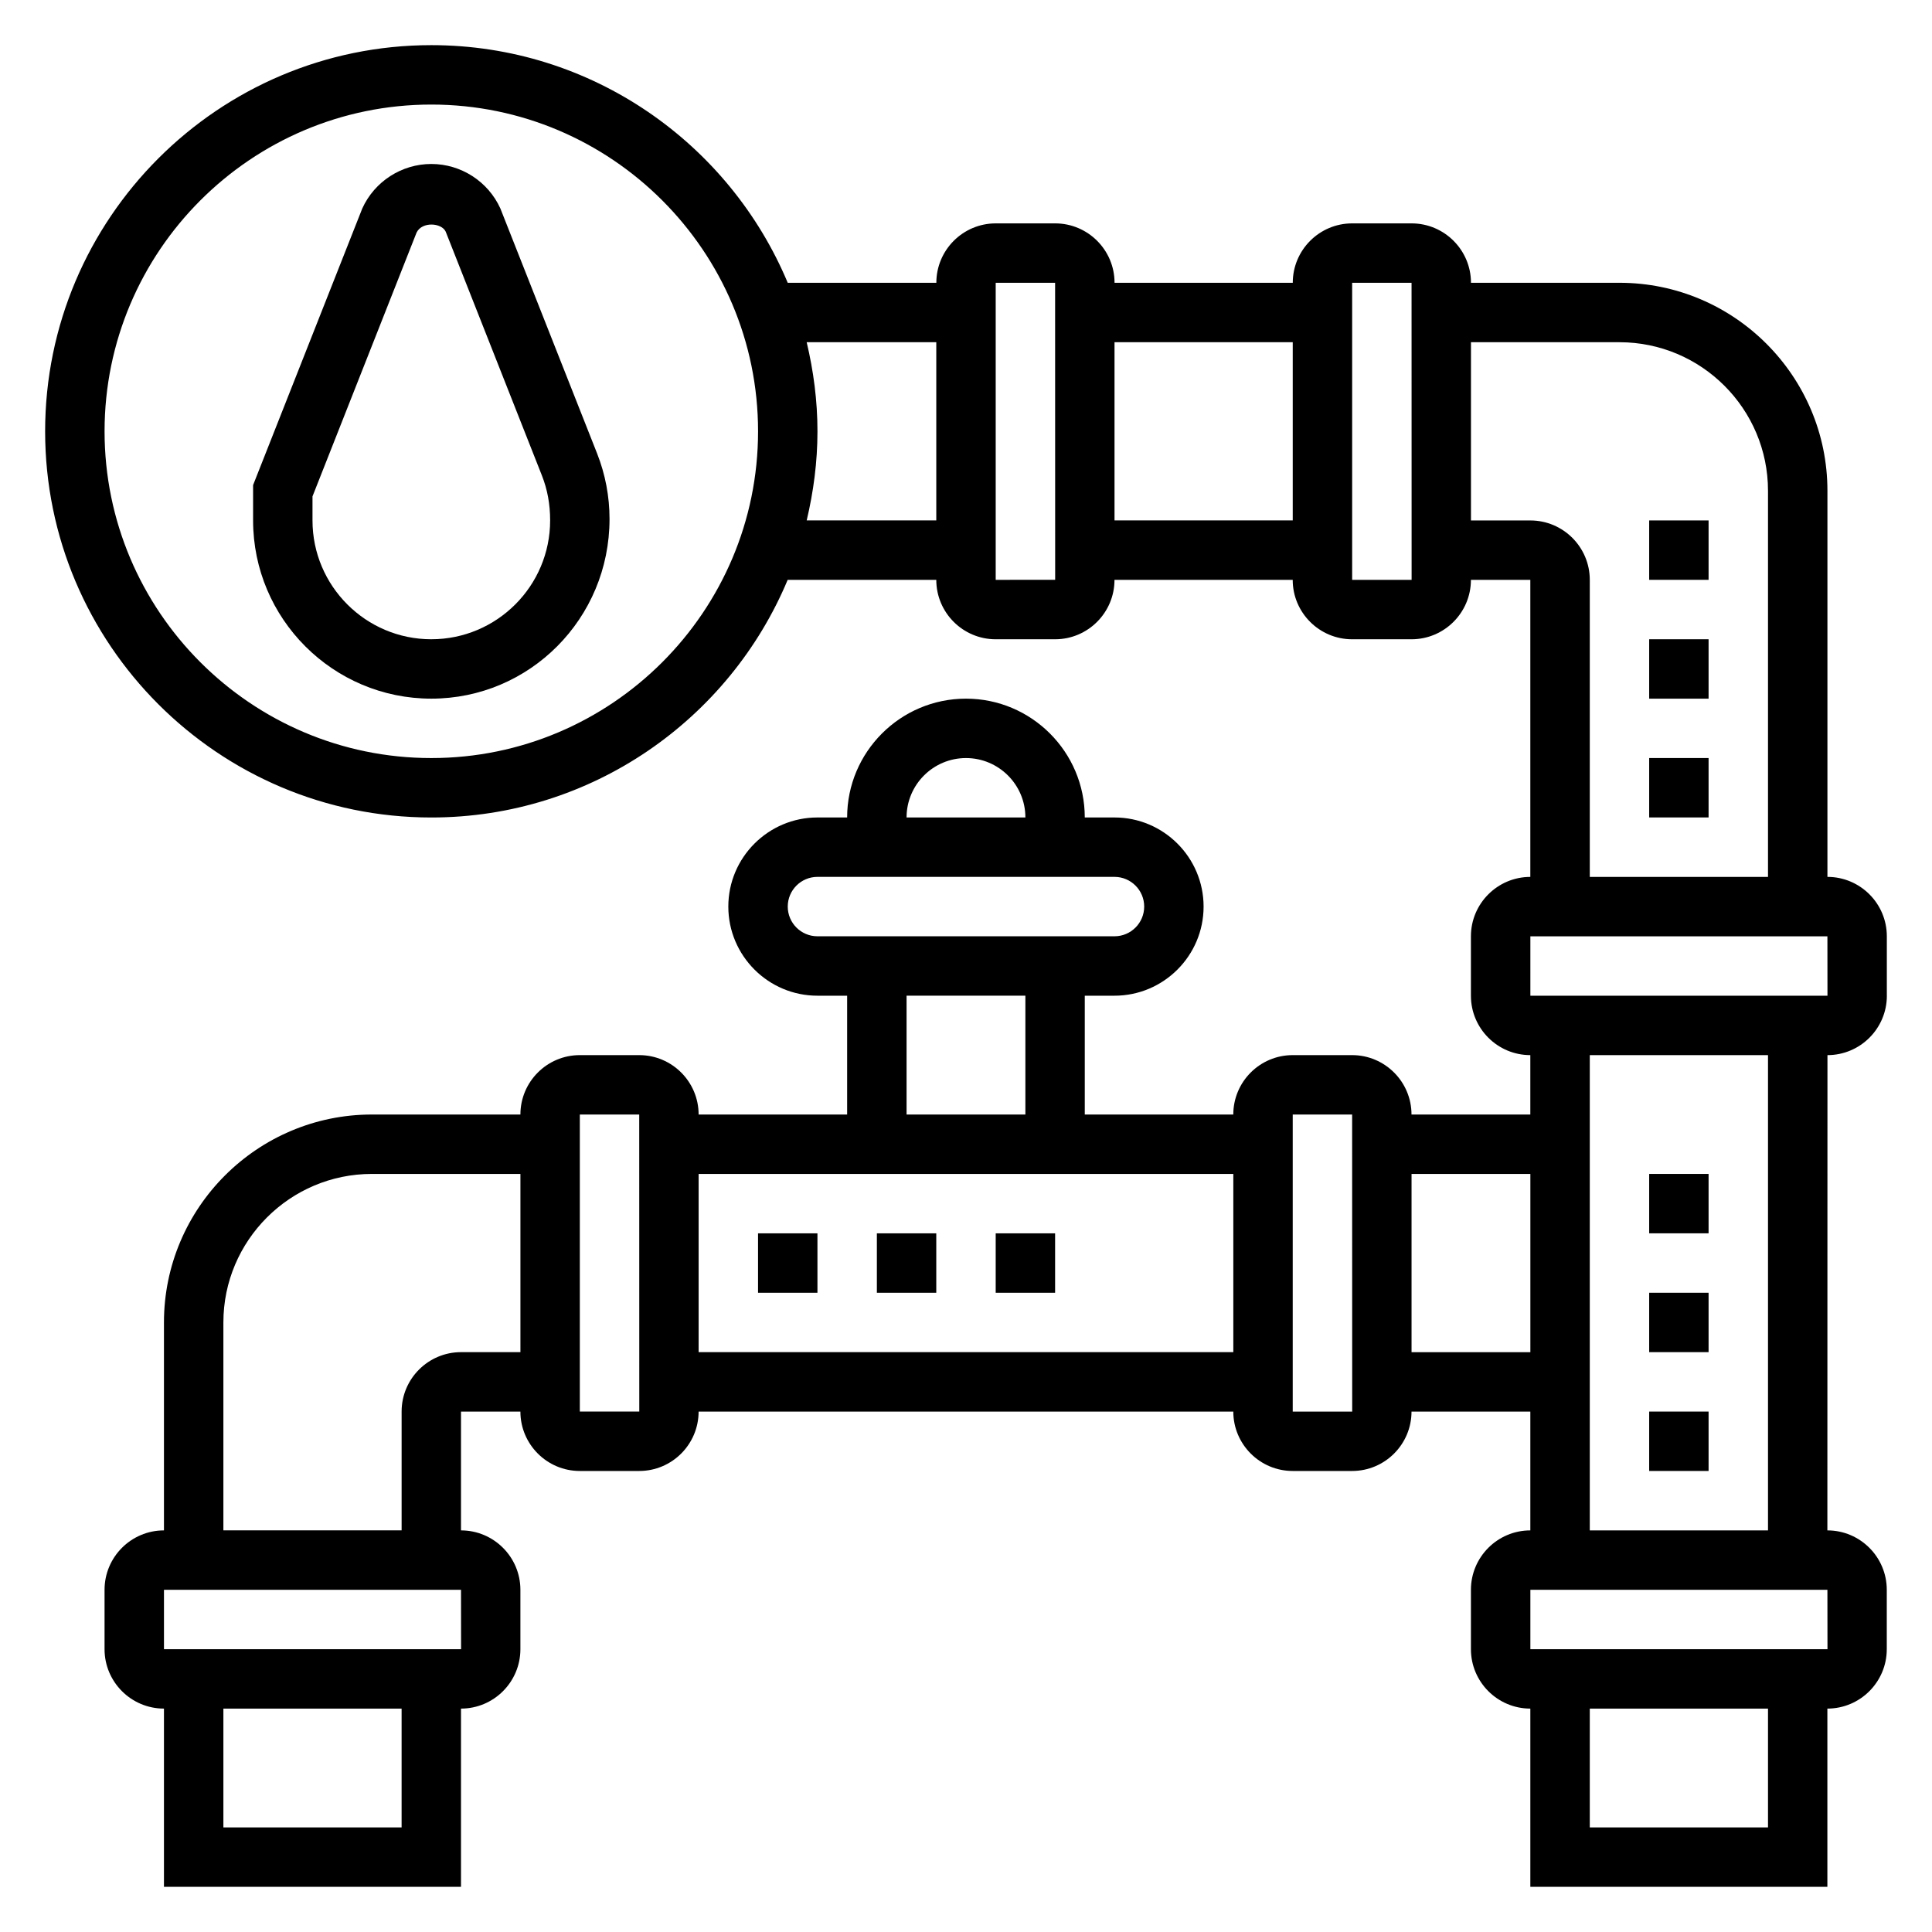 <?xml version="1.0" encoding="UTF-8"?>
<!-- Uploaded to: SVG Repo, www.svgrepo.com, Generator: SVG Repo Mixer Tools -->
<svg fill="#000000" width="800px" height="800px" version="1.1" viewBox="144 144 512 512" xmlns="http://www.w3.org/2000/svg">
 <g>
  <path d="m276.6 199.24c-3.254-7.156-10.43-11.785-18.297-11.785-7.863 0-15.043 4.629-18.293 11.785l-28.938 73.312v9.367c0 26.047 21.184 47.23 47.23 47.23s47.23-21.184 47.23-47.617c0-5.961-1.109-11.793-3.289-17.344zm-18.297 114.17c-17.367 0-31.488-14.121-31.488-31.488v-6.375l27.59-69.934c1.488-2.977 6.637-2.559 7.707-0.227l25.48 64.582c1.461 3.703 2.199 7.594 2.199 11.953 0 17.367-14.121 31.488-31.488 31.488z"/>
  <path d="m644.03 407.87v-15.742c0-8.684-7.062-15.742-15.742-15.742v-102.34c0-30.379-24.727-55.105-55.105-55.105h-39.359c0-8.684-7.062-15.742-15.742-15.742h-15.742c-8.684 0-15.742 7.062-15.742 15.742h-47.23c0-8.684-7.062-15.742-15.742-15.742h-15.742c-8.684 0-15.742 7.062-15.742 15.742h-39.383c-15.469-36.941-51.969-62.977-94.457-62.977-56.426 0-102.34 45.91-102.34 102.34s45.91 102.34 102.34 102.34c42.484 0 78.988-26.031 94.441-62.977l39.383 0.004c0 8.684 7.062 15.742 15.742 15.742h15.742c8.684 0 15.742-7.062 15.742-15.742h47.23c0 8.684 7.062 15.742 15.742 15.742h15.742c8.684 0 15.742-7.062 15.742-15.742h15.742v78.719c-8.684 0-15.742 7.062-15.742 15.742v15.742c0 8.684 7.062 15.742 15.742 15.742v15.742h-31.488c0-8.684-7.062-15.742-15.742-15.742h-15.742c-8.684 0-15.742 7.062-15.742 15.742h-39.359v-31.488h7.871c13.02 0 23.617-10.598 23.617-23.617 0-13.02-10.598-23.617-23.617-23.617h-7.871c0-17.367-14.121-31.488-31.488-31.488-17.367 0-31.488 14.121-31.488 31.488h-7.871c-13.02 0-23.617 10.598-23.617 23.617 0 13.02 10.598 23.617 23.617 23.617h7.871v31.488h-39.359c0-8.684-7.062-15.742-15.742-15.742h-15.742c-8.684 0-15.742 7.062-15.742 15.742h-39.359c-30.379 0-55.105 24.727-55.105 55.105v55.105c-8.684 0-15.742 7.062-15.742 15.742v15.742c0 8.684 7.062 15.742 15.742 15.742v47.23h78.719v-47.23c8.684 0 15.742-7.062 15.742-15.742v-15.742c0-8.684-7.062-15.742-15.742-15.742v-31.488h15.742c0 8.684 7.062 15.742 15.742 15.742h15.742c8.684 0 15.742-7.062 15.742-15.742h141.7c0 8.684 7.062 15.742 15.742 15.742h15.742c8.684 0 15.742-7.062 15.742-15.742h31.488v31.488c-8.684 0-15.742 7.062-15.742 15.742v15.742c0 8.684 7.062 15.742 15.742 15.742v47.23h78.719v-47.23c8.684 0 15.742-7.062 15.742-15.742v-15.742c0-8.684-7.062-15.742-15.742-15.742l0.023-125.95c8.68 0 15.742-7.059 15.742-15.742zm-385.73-62.977c-47.742 0-86.59-38.848-86.59-86.594 0-47.742 38.848-86.59 86.59-86.59 47.742 0 86.594 38.848 86.594 86.594 0 47.742-38.848 86.59-86.594 86.59zm99.48-62.977c1.801-7.598 2.856-15.477 2.856-23.617s-1.055-16.02-2.859-23.617l34.348 0.004v47.23zm50.09 15.746v-78.723h15.742l0.016 78.719zm31.488-15.746v-47.23h47.23v47.23zm-188.93 346.37h-47.23v-31.488h47.23zm15.762-47.234h-78.738v-15.742h78.719zm-0.016-78.719c-8.684 0-15.742 7.062-15.742 15.742v31.488h-47.234v-55.105c0-21.703 17.656-39.359 39.359-39.359h39.359v47.23zm133.82-157.44c8.684 0 15.742 7.062 15.742 15.742h-31.488c0-8.68 7.062-15.742 15.746-15.742zm-47.234 39.359c0-4.344 3.527-7.871 7.871-7.871h78.719c4.344 0 7.871 3.527 7.871 7.871s-3.527 7.871-7.871 7.871h-78.719c-4.344 0-7.871-3.523-7.871-7.871zm31.488 23.617h31.488v31.488h-31.488zm-86.59 110.21v-78.719h15.742l0.016 78.719zm31.484-15.742v-47.23h141.7v47.23zm173.19-204.67v-78.723h15.742l0.016 78.719zm47.23-15.746h-15.742v-47.23h39.359c21.703 0 39.359 17.656 39.359 39.359v102.34h-47.23v-78.719c0-8.684-7.062-15.746-15.746-15.746zm0 110.21h78.719l0.016 15.742-78.734 0.004zm-62.977 125.95v-78.719h15.742l0.016 78.719zm31.488-15.742v-47.23h31.488v47.23zm94.465 125.95h-47.23v-31.488h47.23zm15.762-47.234h-78.738v-15.742h78.719zm-15.762-31.488h-47.23v-125.95h47.23z"/>
  <path d="m581.05 455.1h15.742v15.742h-15.742z"/>
  <path d="m581.05 518.08h15.742v15.742h-15.742z"/>
  <path d="m581.05 486.59h15.742v15.742h-15.742z"/>
  <path d="m407.87 470.85h15.742v15.742h-15.742z"/>
  <path d="m344.89 470.85h15.742v15.742h-15.742z"/>
  <path d="m376.38 470.85h15.742v15.742h-15.742z"/>
  <path d="m581.05 344.89h15.742v15.742h-15.742z"/>
  <path d="m581.05 281.92h15.742v15.742h-15.742z"/>
  <path d="m581.05 313.41h15.742v15.742h-15.742z"/>
 </g>
</svg>